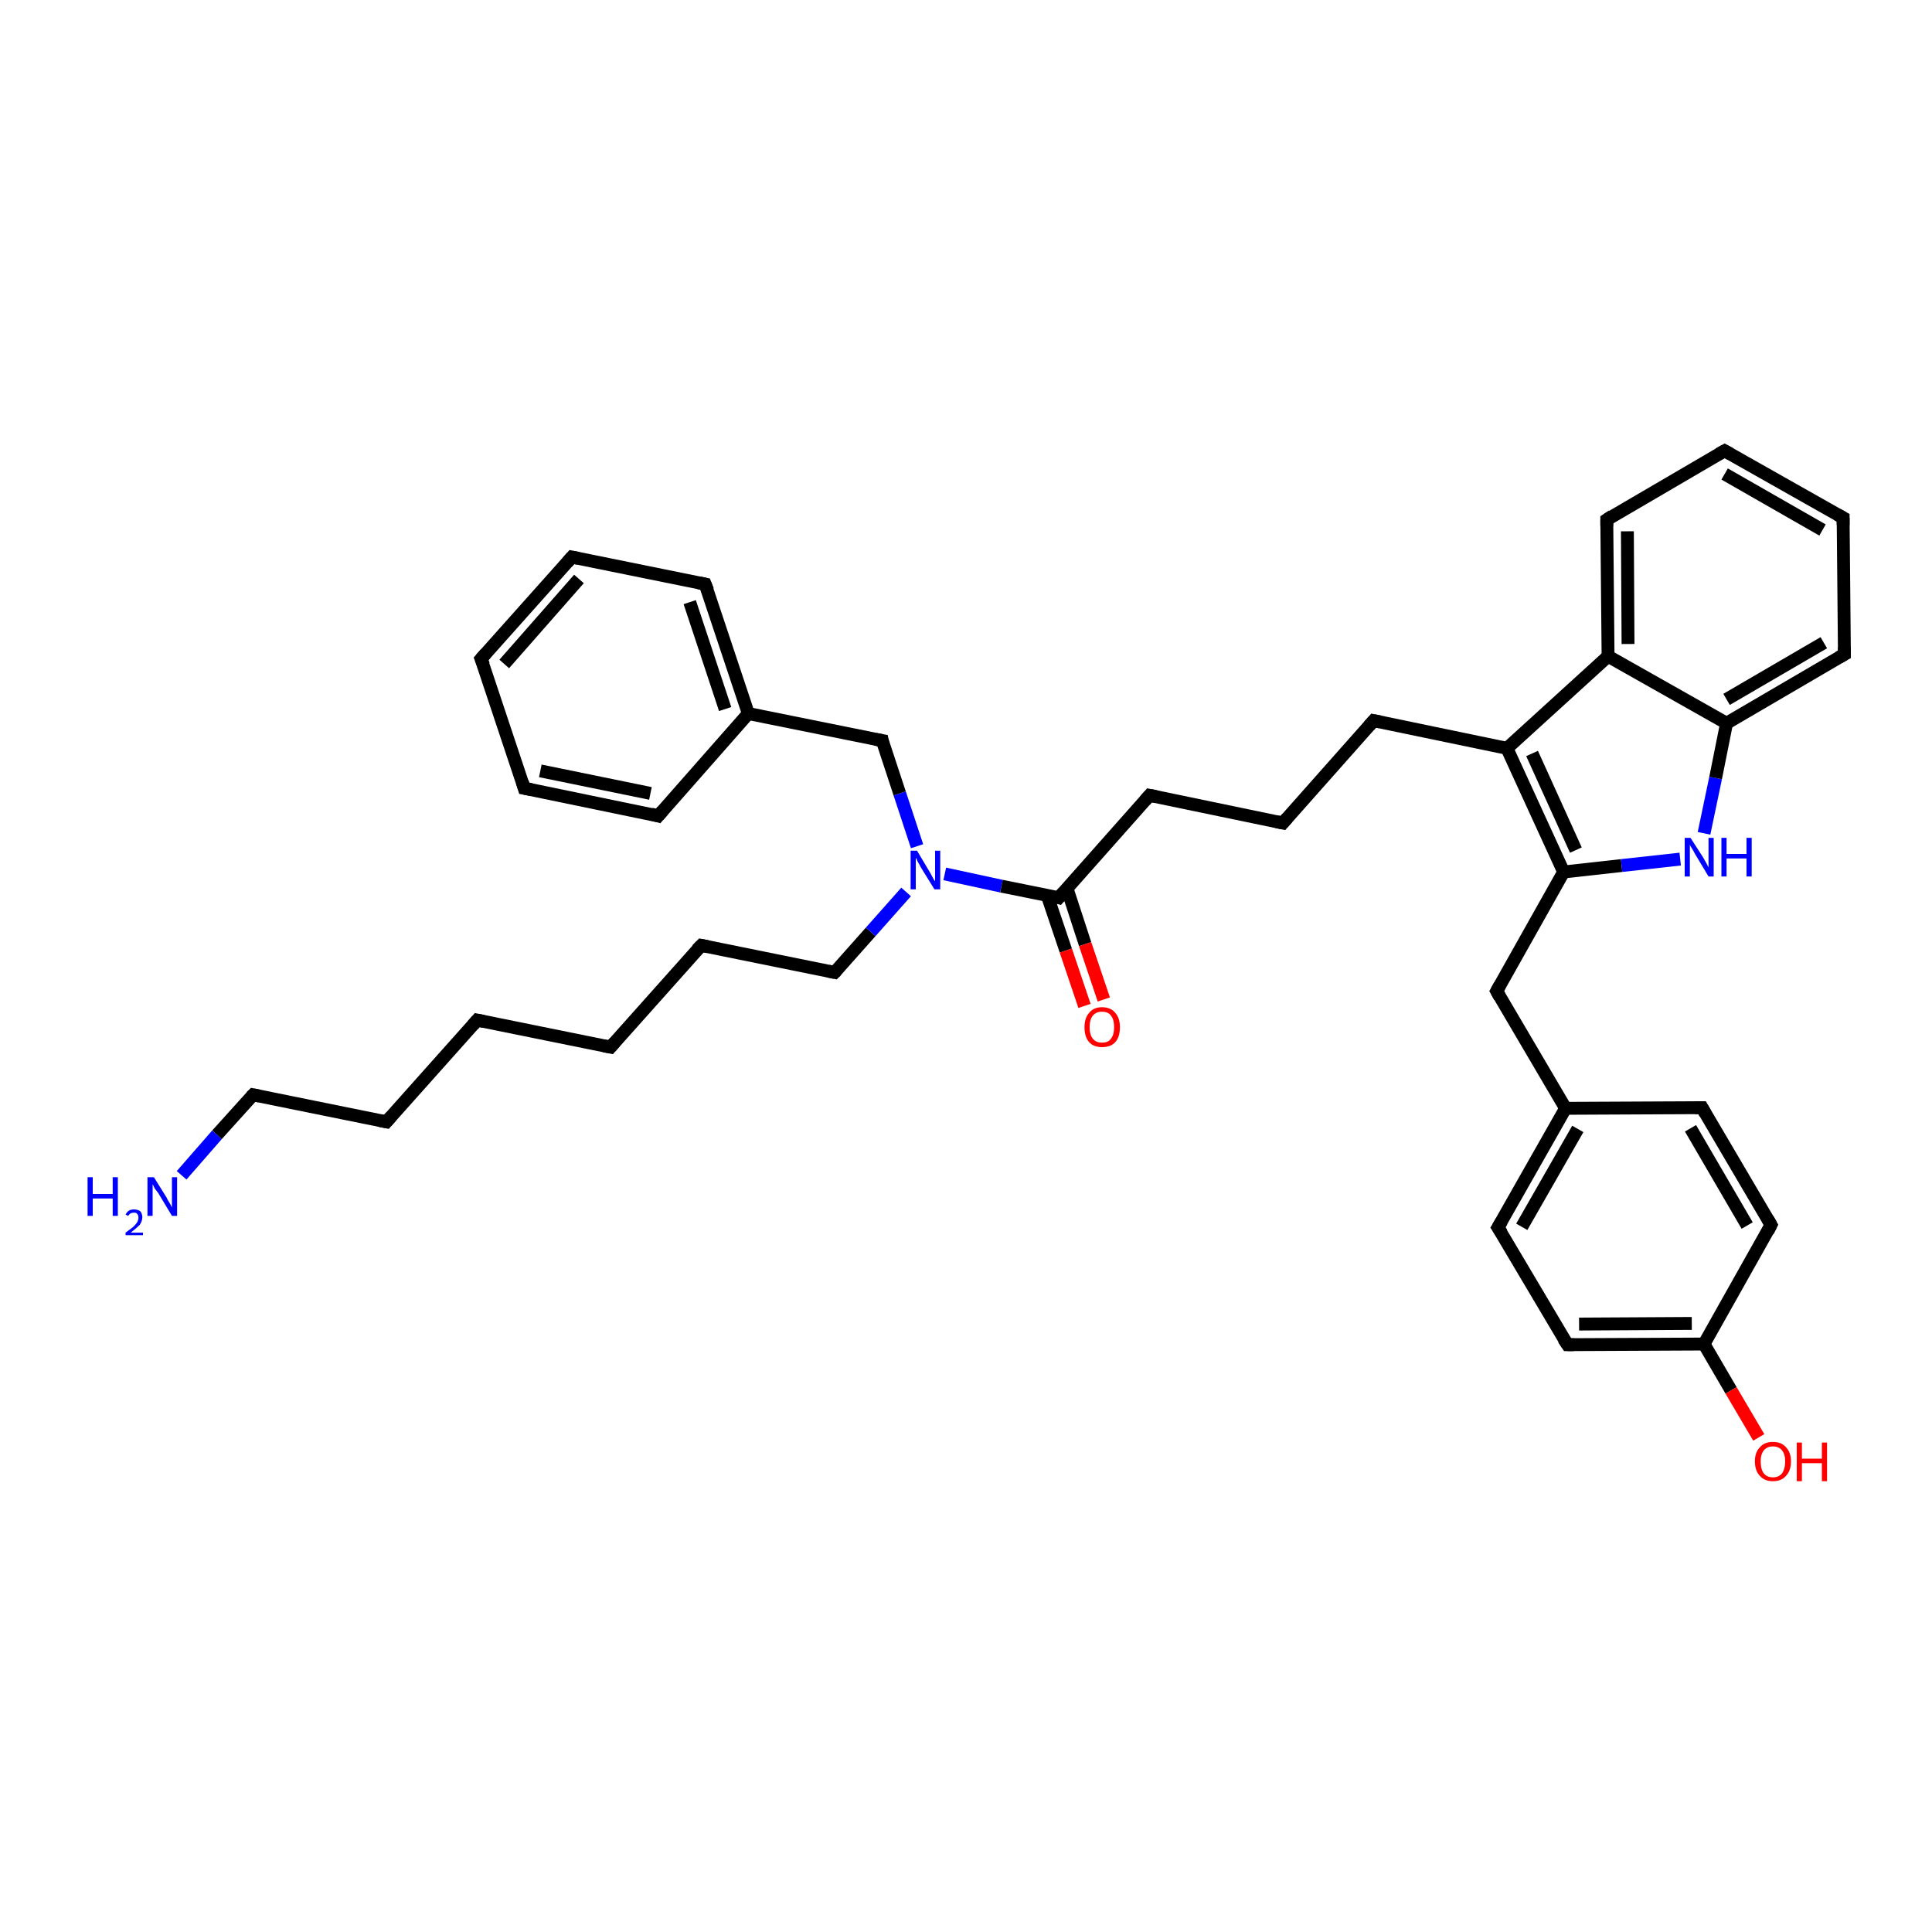 <?xml version='1.0' encoding='iso-8859-1'?>
<svg version='1.1' baseProfile='full'
              xmlns='http://www.w3.org/2000/svg'
                      xmlns:rdkit='http://www.rdkit.org/xml'
                      xmlns:xlink='http://www.w3.org/1999/xlink'
                  xml:space='preserve'
width='300px' height='300px' viewBox='0 0 300 300'>
<!-- END OF HEADER -->
<rect style='opacity:1.0;fill:#FFFFFF;stroke:none' width='300.0' height='300.0' x='0.0' y='0.0'> </rect>
<path class='bond-0 atom-0 atom-1' d='M 28.2,182.5 L 33.7,176.2' style='fill:none;fill-rule:evenodd;stroke:#0000FF;stroke-width:2.0px;stroke-linecap:butt;stroke-linejoin:miter;stroke-opacity:1' />
<path class='bond-0 atom-0 atom-1' d='M 33.7,176.2 L 39.3,170.0' style='fill:none;fill-rule:evenodd;stroke:#000000;stroke-width:2.0px;stroke-linecap:butt;stroke-linejoin:miter;stroke-opacity:1' />
<path class='bond-1 atom-1 atom-2' d='M 39.3,170.0 L 60.0,174.2' style='fill:none;fill-rule:evenodd;stroke:#000000;stroke-width:2.0px;stroke-linecap:butt;stroke-linejoin:miter;stroke-opacity:1' />
<path class='bond-2 atom-2 atom-3' d='M 60.0,174.2 L 74.1,158.4' style='fill:none;fill-rule:evenodd;stroke:#000000;stroke-width:2.0px;stroke-linecap:butt;stroke-linejoin:miter;stroke-opacity:1' />
<path class='bond-3 atom-3 atom-4' d='M 74.1,158.4 L 94.8,162.6' style='fill:none;fill-rule:evenodd;stroke:#000000;stroke-width:2.0px;stroke-linecap:butt;stroke-linejoin:miter;stroke-opacity:1' />
<path class='bond-4 atom-4 atom-5' d='M 94.8,162.6 L 108.9,146.8' style='fill:none;fill-rule:evenodd;stroke:#000000;stroke-width:2.0px;stroke-linecap:butt;stroke-linejoin:miter;stroke-opacity:1' />
<path class='bond-5 atom-5 atom-6' d='M 108.9,146.8 L 129.6,151.0' style='fill:none;fill-rule:evenodd;stroke:#000000;stroke-width:2.0px;stroke-linecap:butt;stroke-linejoin:miter;stroke-opacity:1' />
<path class='bond-6 atom-6 atom-7' d='M 129.6,151.0 L 135.2,144.7' style='fill:none;fill-rule:evenodd;stroke:#000000;stroke-width:2.0px;stroke-linecap:butt;stroke-linejoin:miter;stroke-opacity:1' />
<path class='bond-6 atom-6 atom-7' d='M 135.2,144.7 L 140.7,138.5' style='fill:none;fill-rule:evenodd;stroke:#0000FF;stroke-width:2.0px;stroke-linecap:butt;stroke-linejoin:miter;stroke-opacity:1' />
<path class='bond-7 atom-7 atom-8' d='M 142.4,131.4 L 139.7,123.2' style='fill:none;fill-rule:evenodd;stroke:#0000FF;stroke-width:2.0px;stroke-linecap:butt;stroke-linejoin:miter;stroke-opacity:1' />
<path class='bond-7 atom-7 atom-8' d='M 139.7,123.2 L 137.0,115.0' style='fill:none;fill-rule:evenodd;stroke:#000000;stroke-width:2.0px;stroke-linecap:butt;stroke-linejoin:miter;stroke-opacity:1' />
<path class='bond-8 atom-8 atom-9' d='M 137.0,115.0 L 116.2,110.8' style='fill:none;fill-rule:evenodd;stroke:#000000;stroke-width:2.0px;stroke-linecap:butt;stroke-linejoin:miter;stroke-opacity:1' />
<path class='bond-9 atom-9 atom-10' d='M 116.2,110.8 L 109.5,90.7' style='fill:none;fill-rule:evenodd;stroke:#000000;stroke-width:2.0px;stroke-linecap:butt;stroke-linejoin:miter;stroke-opacity:1' />
<path class='bond-9 atom-9 atom-10' d='M 112.6,110.1 L 107.1,93.5' style='fill:none;fill-rule:evenodd;stroke:#000000;stroke-width:2.0px;stroke-linecap:butt;stroke-linejoin:miter;stroke-opacity:1' />
<path class='bond-10 atom-10 atom-11' d='M 109.5,90.7 L 88.8,86.5' style='fill:none;fill-rule:evenodd;stroke:#000000;stroke-width:2.0px;stroke-linecap:butt;stroke-linejoin:miter;stroke-opacity:1' />
<path class='bond-11 atom-11 atom-12' d='M 88.8,86.5 L 74.7,102.3' style='fill:none;fill-rule:evenodd;stroke:#000000;stroke-width:2.0px;stroke-linecap:butt;stroke-linejoin:miter;stroke-opacity:1' />
<path class='bond-11 atom-11 atom-12' d='M 89.9,89.9 L 78.3,103.1' style='fill:none;fill-rule:evenodd;stroke:#000000;stroke-width:2.0px;stroke-linecap:butt;stroke-linejoin:miter;stroke-opacity:1' />
<path class='bond-12 atom-12 atom-13' d='M 74.7,102.3 L 81.4,122.4' style='fill:none;fill-rule:evenodd;stroke:#000000;stroke-width:2.0px;stroke-linecap:butt;stroke-linejoin:miter;stroke-opacity:1' />
<path class='bond-13 atom-13 atom-14' d='M 81.4,122.4 L 102.2,126.7' style='fill:none;fill-rule:evenodd;stroke:#000000;stroke-width:2.0px;stroke-linecap:butt;stroke-linejoin:miter;stroke-opacity:1' />
<path class='bond-13 atom-13 atom-14' d='M 83.9,119.7 L 101.0,123.2' style='fill:none;fill-rule:evenodd;stroke:#000000;stroke-width:2.0px;stroke-linecap:butt;stroke-linejoin:miter;stroke-opacity:1' />
<path class='bond-14 atom-7 atom-15' d='M 146.7,135.7 L 155.5,137.6' style='fill:none;fill-rule:evenodd;stroke:#0000FF;stroke-width:2.0px;stroke-linecap:butt;stroke-linejoin:miter;stroke-opacity:1' />
<path class='bond-14 atom-7 atom-15' d='M 155.5,137.6 L 164.4,139.4' style='fill:none;fill-rule:evenodd;stroke:#000000;stroke-width:2.0px;stroke-linecap:butt;stroke-linejoin:miter;stroke-opacity:1' />
<path class='bond-15 atom-15 atom-16' d='M 162.6,139.0 L 165.5,147.6' style='fill:none;fill-rule:evenodd;stroke:#000000;stroke-width:2.0px;stroke-linecap:butt;stroke-linejoin:miter;stroke-opacity:1' />
<path class='bond-15 atom-15 atom-16' d='M 165.5,147.6 L 168.4,156.2' style='fill:none;fill-rule:evenodd;stroke:#FF0000;stroke-width:2.0px;stroke-linecap:butt;stroke-linejoin:miter;stroke-opacity:1' />
<path class='bond-15 atom-15 atom-16' d='M 165.7,138.0 L 168.5,146.6' style='fill:none;fill-rule:evenodd;stroke:#000000;stroke-width:2.0px;stroke-linecap:butt;stroke-linejoin:miter;stroke-opacity:1' />
<path class='bond-15 atom-15 atom-16' d='M 168.5,146.6 L 171.4,155.2' style='fill:none;fill-rule:evenodd;stroke:#FF0000;stroke-width:2.0px;stroke-linecap:butt;stroke-linejoin:miter;stroke-opacity:1' />
<path class='bond-16 atom-15 atom-17' d='M 164.4,139.4 L 178.5,123.5' style='fill:none;fill-rule:evenodd;stroke:#000000;stroke-width:2.0px;stroke-linecap:butt;stroke-linejoin:miter;stroke-opacity:1' />
<path class='bond-17 atom-17 atom-18' d='M 178.5,123.5 L 199.2,127.8' style='fill:none;fill-rule:evenodd;stroke:#000000;stroke-width:2.0px;stroke-linecap:butt;stroke-linejoin:miter;stroke-opacity:1' />
<path class='bond-18 atom-18 atom-19' d='M 199.2,127.8 L 213.3,111.9' style='fill:none;fill-rule:evenodd;stroke:#000000;stroke-width:2.0px;stroke-linecap:butt;stroke-linejoin:miter;stroke-opacity:1' />
<path class='bond-19 atom-19 atom-20' d='M 213.3,111.9 L 234.0,116.2' style='fill:none;fill-rule:evenodd;stroke:#000000;stroke-width:2.0px;stroke-linecap:butt;stroke-linejoin:miter;stroke-opacity:1' />
<path class='bond-20 atom-20 atom-21' d='M 234.0,116.2 L 242.8,135.4' style='fill:none;fill-rule:evenodd;stroke:#000000;stroke-width:2.0px;stroke-linecap:butt;stroke-linejoin:miter;stroke-opacity:1' />
<path class='bond-20 atom-20 atom-21' d='M 237.9,117.0 L 244.7,132.0' style='fill:none;fill-rule:evenodd;stroke:#000000;stroke-width:2.0px;stroke-linecap:butt;stroke-linejoin:miter;stroke-opacity:1' />
<path class='bond-21 atom-21 atom-22' d='M 242.8,135.4 L 232.4,153.9' style='fill:none;fill-rule:evenodd;stroke:#000000;stroke-width:2.0px;stroke-linecap:butt;stroke-linejoin:miter;stroke-opacity:1' />
<path class='bond-22 atom-22 atom-23' d='M 232.4,153.9 L 243.1,172.1' style='fill:none;fill-rule:evenodd;stroke:#000000;stroke-width:2.0px;stroke-linecap:butt;stroke-linejoin:miter;stroke-opacity:1' />
<path class='bond-23 atom-23 atom-24' d='M 243.1,172.1 L 232.6,190.6' style='fill:none;fill-rule:evenodd;stroke:#000000;stroke-width:2.0px;stroke-linecap:butt;stroke-linejoin:miter;stroke-opacity:1' />
<path class='bond-23 atom-23 atom-24' d='M 245.0,175.3 L 236.3,190.5' style='fill:none;fill-rule:evenodd;stroke:#000000;stroke-width:2.0px;stroke-linecap:butt;stroke-linejoin:miter;stroke-opacity:1' />
<path class='bond-24 atom-24 atom-25' d='M 232.6,190.6 L 243.4,208.8' style='fill:none;fill-rule:evenodd;stroke:#000000;stroke-width:2.0px;stroke-linecap:butt;stroke-linejoin:miter;stroke-opacity:1' />
<path class='bond-25 atom-25 atom-26' d='M 243.4,208.8 L 264.6,208.7' style='fill:none;fill-rule:evenodd;stroke:#000000;stroke-width:2.0px;stroke-linecap:butt;stroke-linejoin:miter;stroke-opacity:1' />
<path class='bond-25 atom-25 atom-26' d='M 245.2,205.6 L 262.7,205.5' style='fill:none;fill-rule:evenodd;stroke:#000000;stroke-width:2.0px;stroke-linecap:butt;stroke-linejoin:miter;stroke-opacity:1' />
<path class='bond-26 atom-26 atom-27' d='M 264.6,208.7 L 268.8,215.9' style='fill:none;fill-rule:evenodd;stroke:#000000;stroke-width:2.0px;stroke-linecap:butt;stroke-linejoin:miter;stroke-opacity:1' />
<path class='bond-26 atom-26 atom-27' d='M 268.8,215.9 L 273.1,223.2' style='fill:none;fill-rule:evenodd;stroke:#FF0000;stroke-width:2.0px;stroke-linecap:butt;stroke-linejoin:miter;stroke-opacity:1' />
<path class='bond-27 atom-26 atom-28' d='M 264.6,208.7 L 275.0,190.2' style='fill:none;fill-rule:evenodd;stroke:#000000;stroke-width:2.0px;stroke-linecap:butt;stroke-linejoin:miter;stroke-opacity:1' />
<path class='bond-28 atom-28 atom-29' d='M 275.0,190.2 L 264.3,172.0' style='fill:none;fill-rule:evenodd;stroke:#000000;stroke-width:2.0px;stroke-linecap:butt;stroke-linejoin:miter;stroke-opacity:1' />
<path class='bond-28 atom-28 atom-29' d='M 271.3,190.3 L 262.5,175.2' style='fill:none;fill-rule:evenodd;stroke:#000000;stroke-width:2.0px;stroke-linecap:butt;stroke-linejoin:miter;stroke-opacity:1' />
<path class='bond-29 atom-21 atom-30' d='M 242.8,135.4 L 251.8,134.4' style='fill:none;fill-rule:evenodd;stroke:#000000;stroke-width:2.0px;stroke-linecap:butt;stroke-linejoin:miter;stroke-opacity:1' />
<path class='bond-29 atom-21 atom-30' d='M 251.8,134.4 L 260.9,133.4' style='fill:none;fill-rule:evenodd;stroke:#0000FF;stroke-width:2.0px;stroke-linecap:butt;stroke-linejoin:miter;stroke-opacity:1' />
<path class='bond-30 atom-30 atom-31' d='M 264.6,129.4 L 266.4,120.8' style='fill:none;fill-rule:evenodd;stroke:#0000FF;stroke-width:2.0px;stroke-linecap:butt;stroke-linejoin:miter;stroke-opacity:1' />
<path class='bond-30 atom-30 atom-31' d='M 266.4,120.8 L 268.1,112.3' style='fill:none;fill-rule:evenodd;stroke:#000000;stroke-width:2.0px;stroke-linecap:butt;stroke-linejoin:miter;stroke-opacity:1' />
<path class='bond-31 atom-31 atom-32' d='M 268.1,112.3 L 286.4,101.6' style='fill:none;fill-rule:evenodd;stroke:#000000;stroke-width:2.0px;stroke-linecap:butt;stroke-linejoin:miter;stroke-opacity:1' />
<path class='bond-31 atom-31 atom-32' d='M 268.1,108.6 L 283.2,99.8' style='fill:none;fill-rule:evenodd;stroke:#000000;stroke-width:2.0px;stroke-linecap:butt;stroke-linejoin:miter;stroke-opacity:1' />
<path class='bond-32 atom-32 atom-33' d='M 286.4,101.6 L 286.2,80.4' style='fill:none;fill-rule:evenodd;stroke:#000000;stroke-width:2.0px;stroke-linecap:butt;stroke-linejoin:miter;stroke-opacity:1' />
<path class='bond-33 atom-33 atom-34' d='M 286.2,80.4 L 267.8,70.0' style='fill:none;fill-rule:evenodd;stroke:#000000;stroke-width:2.0px;stroke-linecap:butt;stroke-linejoin:miter;stroke-opacity:1' />
<path class='bond-33 atom-33 atom-34' d='M 283.0,82.3 L 267.8,73.6' style='fill:none;fill-rule:evenodd;stroke:#000000;stroke-width:2.0px;stroke-linecap:butt;stroke-linejoin:miter;stroke-opacity:1' />
<path class='bond-34 atom-34 atom-35' d='M 267.8,70.0 L 249.5,80.7' style='fill:none;fill-rule:evenodd;stroke:#000000;stroke-width:2.0px;stroke-linecap:butt;stroke-linejoin:miter;stroke-opacity:1' />
<path class='bond-35 atom-35 atom-36' d='M 249.5,80.7 L 249.7,101.9' style='fill:none;fill-rule:evenodd;stroke:#000000;stroke-width:2.0px;stroke-linecap:butt;stroke-linejoin:miter;stroke-opacity:1' />
<path class='bond-35 atom-35 atom-36' d='M 252.7,82.5 L 252.8,100.0' style='fill:none;fill-rule:evenodd;stroke:#000000;stroke-width:2.0px;stroke-linecap:butt;stroke-linejoin:miter;stroke-opacity:1' />
<path class='bond-36 atom-14 atom-9' d='M 102.2,126.7 L 116.2,110.8' style='fill:none;fill-rule:evenodd;stroke:#000000;stroke-width:2.0px;stroke-linecap:butt;stroke-linejoin:miter;stroke-opacity:1' />
<path class='bond-37 atom-36 atom-20' d='M 249.7,101.9 L 234.0,116.2' style='fill:none;fill-rule:evenodd;stroke:#000000;stroke-width:2.0px;stroke-linecap:butt;stroke-linejoin:miter;stroke-opacity:1' />
<path class='bond-38 atom-29 atom-23' d='M 264.3,172.0 L 243.1,172.1' style='fill:none;fill-rule:evenodd;stroke:#000000;stroke-width:2.0px;stroke-linecap:butt;stroke-linejoin:miter;stroke-opacity:1' />
<path class='bond-39 atom-36 atom-31' d='M 249.7,101.9 L 268.1,112.3' style='fill:none;fill-rule:evenodd;stroke:#000000;stroke-width:2.0px;stroke-linecap:butt;stroke-linejoin:miter;stroke-opacity:1' />
<path d='M 39.0,170.3 L 39.3,170.0 L 40.3,170.2' style='fill:none;stroke:#000000;stroke-width:2.0px;stroke-linecap:butt;stroke-linejoin:miter;stroke-opacity:1;' />
<path d='M 59.0,174.0 L 60.0,174.2 L 60.7,173.4' style='fill:none;stroke:#000000;stroke-width:2.0px;stroke-linecap:butt;stroke-linejoin:miter;stroke-opacity:1;' />
<path d='M 73.4,159.2 L 74.1,158.4 L 75.1,158.6' style='fill:none;stroke:#000000;stroke-width:2.0px;stroke-linecap:butt;stroke-linejoin:miter;stroke-opacity:1;' />
<path d='M 93.8,162.4 L 94.8,162.6 L 95.5,161.8' style='fill:none;stroke:#000000;stroke-width:2.0px;stroke-linecap:butt;stroke-linejoin:miter;stroke-opacity:1;' />
<path d='M 108.2,147.5 L 108.9,146.8 L 109.9,147.0' style='fill:none;stroke:#000000;stroke-width:2.0px;stroke-linecap:butt;stroke-linejoin:miter;stroke-opacity:1;' />
<path d='M 128.6,150.8 L 129.6,151.0 L 129.9,150.7' style='fill:none;stroke:#000000;stroke-width:2.0px;stroke-linecap:butt;stroke-linejoin:miter;stroke-opacity:1;' />
<path d='M 137.1,115.5 L 137.0,115.0 L 135.9,114.8' style='fill:none;stroke:#000000;stroke-width:2.0px;stroke-linecap:butt;stroke-linejoin:miter;stroke-opacity:1;' />
<path d='M 109.9,91.7 L 109.5,90.7 L 108.5,90.5' style='fill:none;stroke:#000000;stroke-width:2.0px;stroke-linecap:butt;stroke-linejoin:miter;stroke-opacity:1;' />
<path d='M 89.8,86.7 L 88.8,86.5 L 88.1,87.3' style='fill:none;stroke:#000000;stroke-width:2.0px;stroke-linecap:butt;stroke-linejoin:miter;stroke-opacity:1;' />
<path d='M 75.4,101.5 L 74.7,102.3 L 75.1,103.3' style='fill:none;stroke:#000000;stroke-width:2.0px;stroke-linecap:butt;stroke-linejoin:miter;stroke-opacity:1;' />
<path d='M 81.1,121.4 L 81.4,122.4 L 82.5,122.6' style='fill:none;stroke:#000000;stroke-width:2.0px;stroke-linecap:butt;stroke-linejoin:miter;stroke-opacity:1;' />
<path d='M 101.1,126.4 L 102.2,126.7 L 102.9,125.9' style='fill:none;stroke:#000000;stroke-width:2.0px;stroke-linecap:butt;stroke-linejoin:miter;stroke-opacity:1;' />
<path d='M 164.0,139.3 L 164.4,139.4 L 165.1,138.6' style='fill:none;stroke:#000000;stroke-width:2.0px;stroke-linecap:butt;stroke-linejoin:miter;stroke-opacity:1;' />
<path d='M 177.8,124.3 L 178.5,123.5 L 179.5,123.7' style='fill:none;stroke:#000000;stroke-width:2.0px;stroke-linecap:butt;stroke-linejoin:miter;stroke-opacity:1;' />
<path d='M 198.2,127.6 L 199.2,127.8 L 199.9,127.0' style='fill:none;stroke:#000000;stroke-width:2.0px;stroke-linecap:butt;stroke-linejoin:miter;stroke-opacity:1;' />
<path d='M 212.6,112.7 L 213.3,111.9 L 214.3,112.1' style='fill:none;stroke:#000000;stroke-width:2.0px;stroke-linecap:butt;stroke-linejoin:miter;stroke-opacity:1;' />
<path d='M 232.9,153.0 L 232.4,153.9 L 232.9,154.8' style='fill:none;stroke:#000000;stroke-width:2.0px;stroke-linecap:butt;stroke-linejoin:miter;stroke-opacity:1;' />
<path d='M 233.2,189.6 L 232.6,190.6 L 233.2,191.5' style='fill:none;stroke:#000000;stroke-width:2.0px;stroke-linecap:butt;stroke-linejoin:miter;stroke-opacity:1;' />
<path d='M 242.8,207.9 L 243.4,208.8 L 244.4,208.8' style='fill:none;stroke:#000000;stroke-width:2.0px;stroke-linecap:butt;stroke-linejoin:miter;stroke-opacity:1;' />
<path d='M 274.5,191.2 L 275.0,190.2 L 274.5,189.3' style='fill:none;stroke:#000000;stroke-width:2.0px;stroke-linecap:butt;stroke-linejoin:miter;stroke-opacity:1;' />
<path d='M 264.8,172.9 L 264.3,172.0 L 263.2,172.0' style='fill:none;stroke:#000000;stroke-width:2.0px;stroke-linecap:butt;stroke-linejoin:miter;stroke-opacity:1;' />
<path d='M 285.5,102.1 L 286.4,101.6 L 286.4,100.5' style='fill:none;stroke:#000000;stroke-width:2.0px;stroke-linecap:butt;stroke-linejoin:miter;stroke-opacity:1;' />
<path d='M 286.2,81.5 L 286.2,80.4 L 285.3,79.9' style='fill:none;stroke:#000000;stroke-width:2.0px;stroke-linecap:butt;stroke-linejoin:miter;stroke-opacity:1;' />
<path d='M 268.7,70.5 L 267.8,70.0 L 266.9,70.5' style='fill:none;stroke:#000000;stroke-width:2.0px;stroke-linecap:butt;stroke-linejoin:miter;stroke-opacity:1;' />
<path d='M 250.4,80.1 L 249.5,80.7 L 249.5,81.7' style='fill:none;stroke:#000000;stroke-width:2.0px;stroke-linecap:butt;stroke-linejoin:miter;stroke-opacity:1;' />
<path class='atom-0' d='M 13.6 182.8
L 14.4 182.8
L 14.4 185.4
L 17.5 185.4
L 17.5 182.8
L 18.3 182.8
L 18.3 188.8
L 17.5 188.8
L 17.5 186.1
L 14.4 186.1
L 14.4 188.8
L 13.6 188.8
L 13.6 182.8
' fill='#0000FF'/>
<path class='atom-0' d='M 19.5 188.6
Q 19.7 188.2, 20.0 188.0
Q 20.3 187.8, 20.8 187.8
Q 21.4 187.8, 21.8 188.1
Q 22.1 188.5, 22.1 189.0
Q 22.1 189.6, 21.7 190.2
Q 21.2 190.7, 20.3 191.4
L 22.2 191.4
L 22.2 191.8
L 19.5 191.8
L 19.5 191.4
Q 20.2 190.9, 20.7 190.5
Q 21.1 190.1, 21.3 189.8
Q 21.5 189.4, 21.5 189.1
Q 21.5 188.7, 21.3 188.5
Q 21.2 188.3, 20.8 188.3
Q 20.5 188.3, 20.3 188.4
Q 20.1 188.5, 19.9 188.8
L 19.5 188.6
' fill='#0000FF'/>
<path class='atom-0' d='M 23.9 182.8
L 25.9 186.0
Q 26.0 186.3, 26.4 186.9
Q 26.7 187.5, 26.7 187.5
L 26.7 182.8
L 27.5 182.8
L 27.5 188.8
L 26.7 188.8
L 24.6 185.3
Q 24.3 184.9, 24.0 184.5
Q 23.8 184.0, 23.7 183.9
L 23.7 188.8
L 22.9 188.8
L 22.9 182.8
L 23.9 182.8
' fill='#0000FF'/>
<path class='atom-7' d='M 142.4 132.1
L 144.3 135.3
Q 144.5 135.6, 144.8 136.2
Q 145.1 136.8, 145.2 136.8
L 145.2 132.1
L 146.0 132.1
L 146.0 138.1
L 145.1 138.1
L 143.0 134.7
Q 142.8 134.3, 142.5 133.8
Q 142.3 133.3, 142.2 133.2
L 142.2 138.1
L 141.4 138.1
L 141.4 132.1
L 142.4 132.1
' fill='#0000FF'/>
<path class='atom-16' d='M 168.4 159.5
Q 168.4 158.1, 169.1 157.3
Q 169.8 156.4, 171.1 156.4
Q 172.5 156.4, 173.2 157.3
Q 173.9 158.1, 173.9 159.5
Q 173.9 161.0, 173.2 161.8
Q 172.5 162.6, 171.1 162.6
Q 169.8 162.6, 169.1 161.8
Q 168.4 161.0, 168.4 159.5
M 171.1 161.9
Q 172.1 161.9, 172.5 161.3
Q 173.0 160.7, 173.0 159.5
Q 173.0 158.3, 172.5 157.7
Q 172.1 157.1, 171.1 157.1
Q 170.2 157.1, 169.7 157.7
Q 169.2 158.3, 169.2 159.5
Q 169.2 160.7, 169.7 161.3
Q 170.2 161.9, 171.1 161.9
' fill='#FF0000'/>
<path class='atom-27' d='M 272.5 226.9
Q 272.5 225.5, 273.3 224.7
Q 274.0 223.9, 275.3 223.9
Q 276.6 223.9, 277.3 224.7
Q 278.1 225.5, 278.1 226.9
Q 278.1 228.4, 277.3 229.2
Q 276.6 230.0, 275.3 230.0
Q 274.0 230.0, 273.3 229.2
Q 272.5 228.4, 272.5 226.9
M 275.3 229.4
Q 276.2 229.4, 276.7 228.8
Q 277.2 228.1, 277.2 226.9
Q 277.2 225.8, 276.7 225.2
Q 276.2 224.6, 275.3 224.6
Q 274.4 224.6, 273.9 225.2
Q 273.4 225.8, 273.4 226.9
Q 273.4 228.2, 273.9 228.8
Q 274.4 229.4, 275.3 229.4
' fill='#FF0000'/>
<path class='atom-27' d='M 279.0 224.0
L 279.8 224.0
L 279.8 226.5
L 282.9 226.5
L 282.9 224.0
L 283.7 224.0
L 283.7 230.0
L 282.9 230.0
L 282.9 227.2
L 279.8 227.2
L 279.8 230.0
L 279.0 230.0
L 279.0 224.0
' fill='#FF0000'/>
<path class='atom-30' d='M 262.5 130.1
L 264.5 133.2
Q 264.7 133.6, 265.0 134.1
Q 265.3 134.7, 265.3 134.7
L 265.3 130.1
L 266.1 130.1
L 266.1 136.1
L 265.3 136.1
L 263.2 132.6
Q 263.0 132.2, 262.7 131.7
Q 262.4 131.3, 262.4 131.1
L 262.4 136.1
L 261.6 136.1
L 261.6 130.1
L 262.5 130.1
' fill='#0000FF'/>
<path class='atom-30' d='M 267.3 130.1
L 268.1 130.1
L 268.1 132.6
L 271.2 132.6
L 271.2 130.1
L 272.0 130.1
L 272.0 136.1
L 271.2 136.1
L 271.2 133.3
L 268.1 133.3
L 268.1 136.1
L 267.3 136.1
L 267.3 130.1
' fill='#0000FF'/>
</svg>
